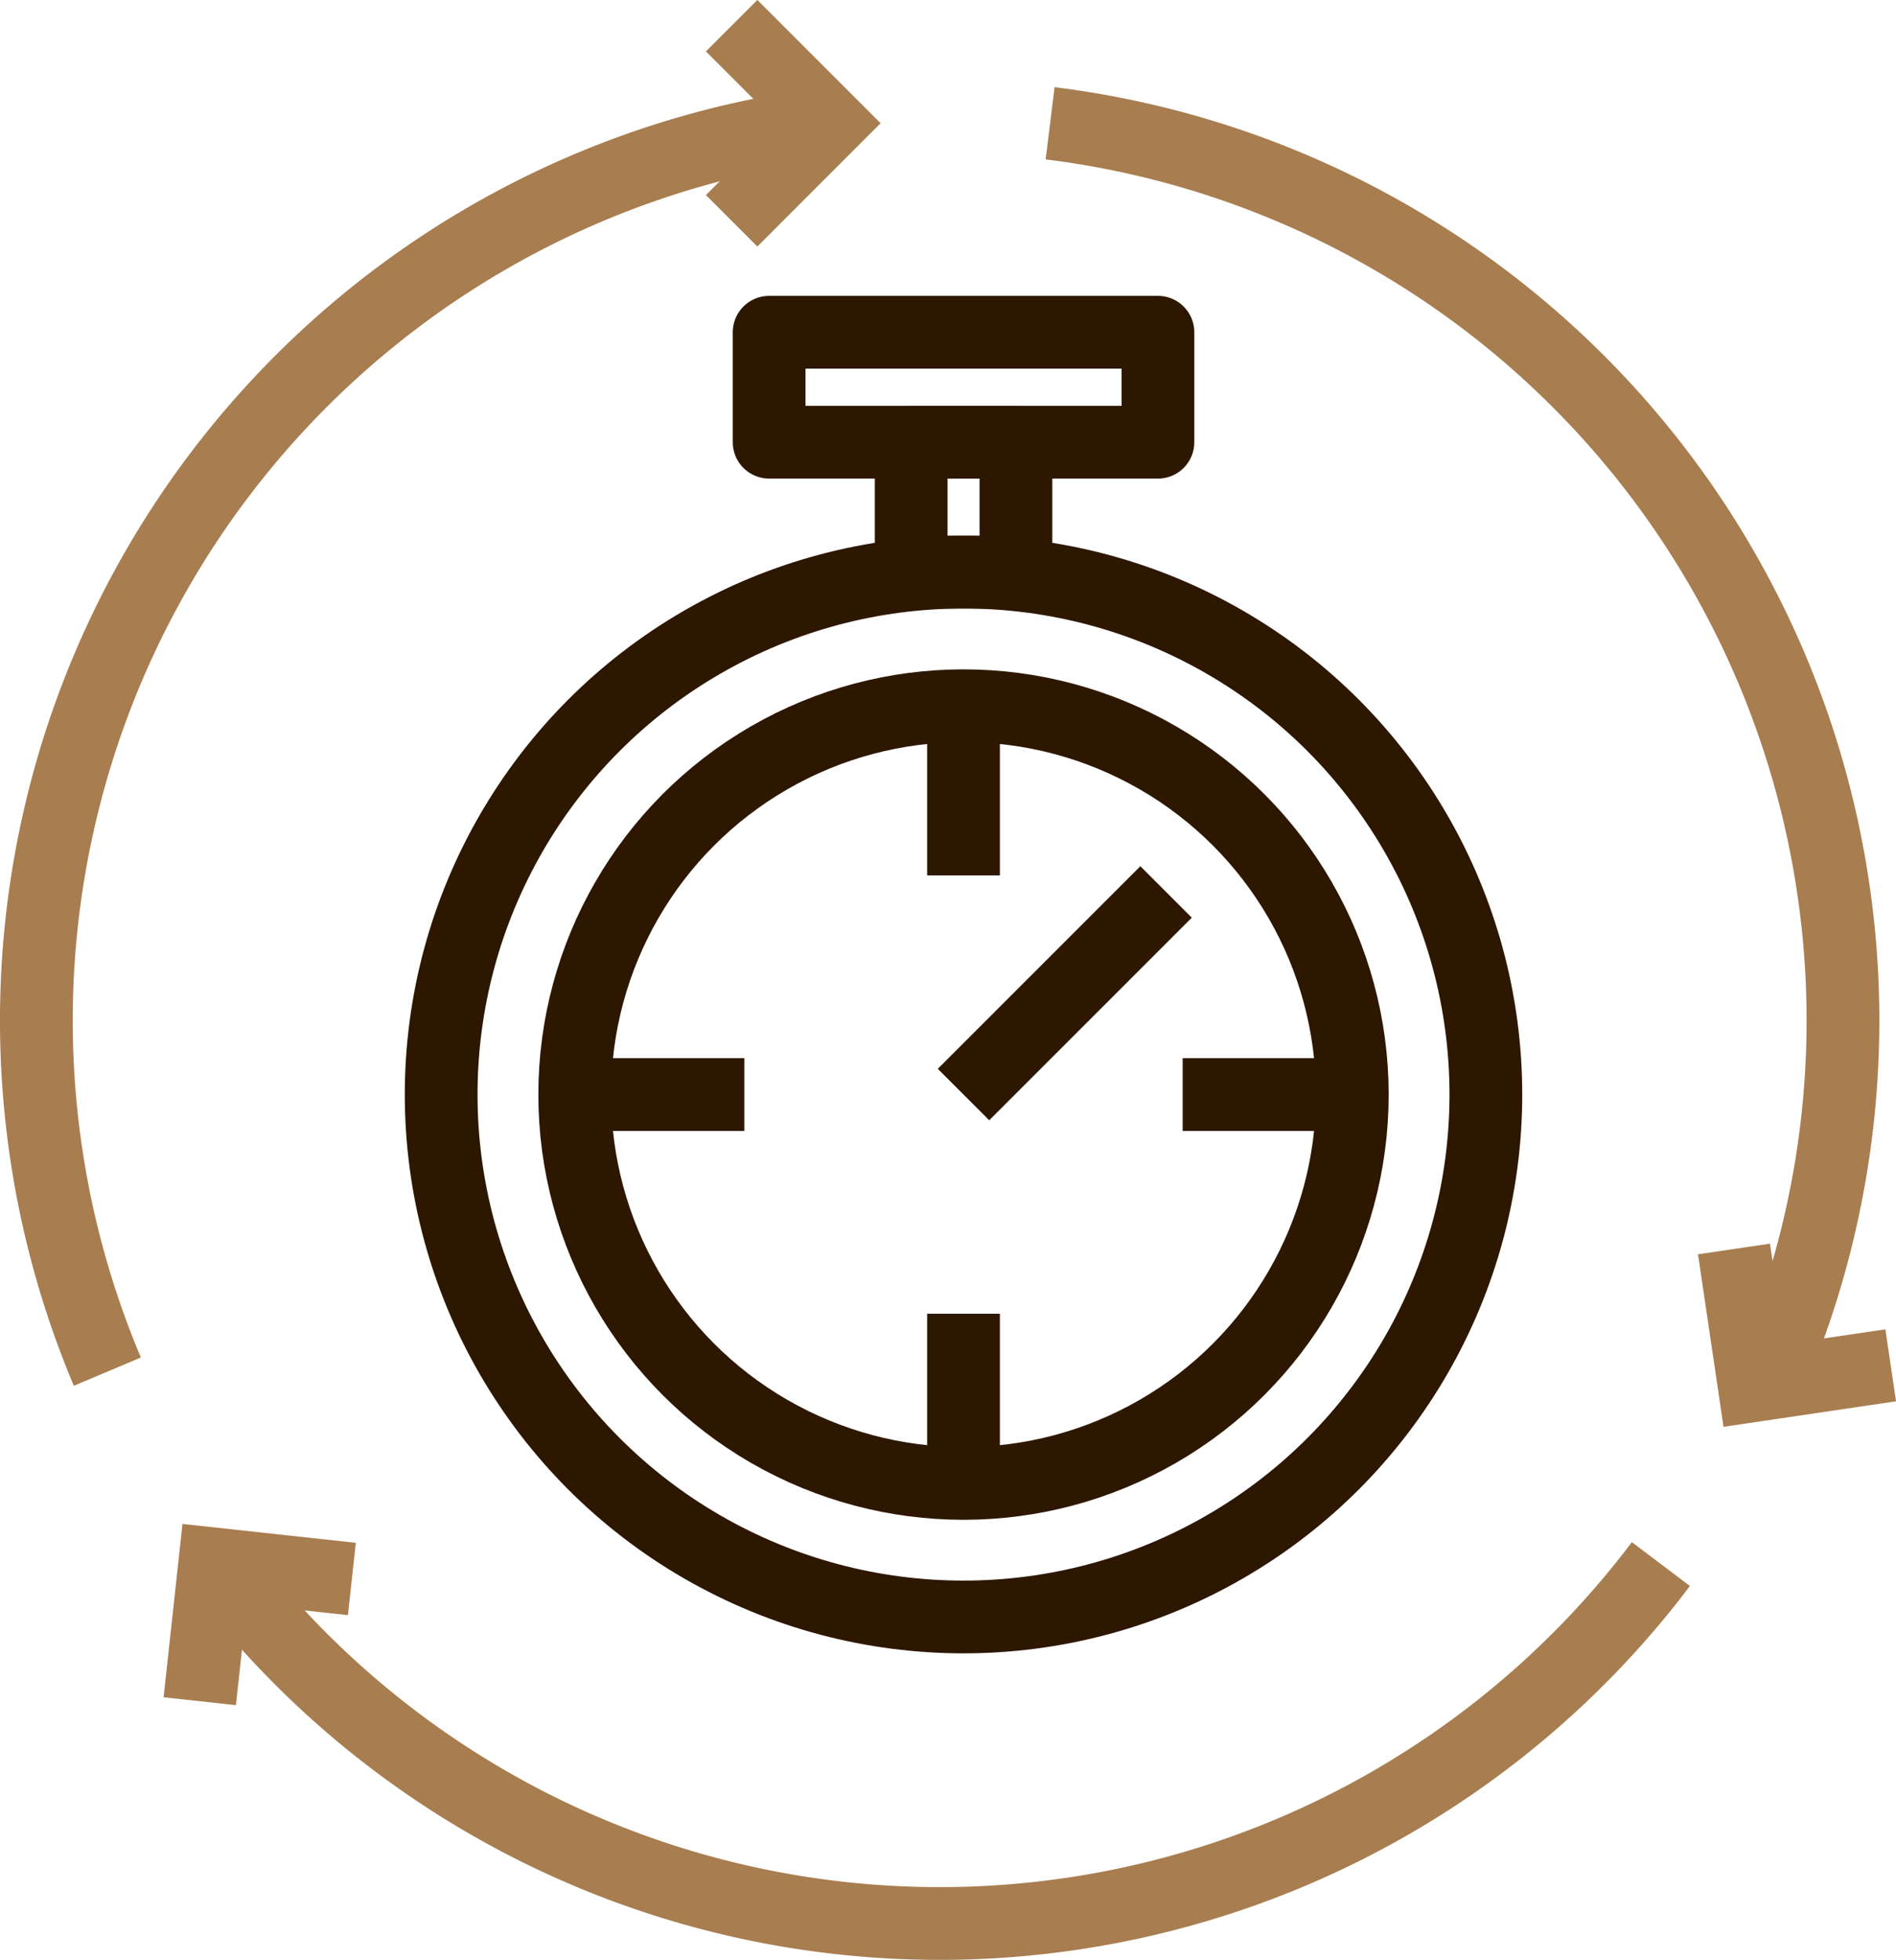 <svg xmlns="http://www.w3.org/2000/svg" width="52.127" height="53.875" viewBox="0 0 52.127 53.875"><defs><style>.a,.b{fill:none;stroke-width:2px;}.a{stroke:#2e1701;stroke-linejoin:round;}.b{stroke:#a87d4f;stroke-miterlimit:10;}</style></defs><g transform="translate(-257.794 -270.994)"><g transform="translate(258.794 271.701)"><g transform="translate(11.129 8.426)"><circle class="a" cx="14.361" cy="14.361" r="14.361" transform="translate(0 6.594)"/><circle class="a" cx="10.689" cy="10.689" r="10.689" transform="translate(3.672 10.267)"/><line class="a" y1="4.664" transform="translate(14.361 10.267)"/><line class="a" x2="4.664" transform="translate(20.386 20.955)"/><line class="a" y2="4.664" transform="translate(14.361 26.98)"/><line class="a" x1="4.664" transform="translate(3.672 20.955)"/><g transform="translate(9.017)"><rect class="a" width="10.689" height="3.023"/><rect class="a" width="2.88" height="3.572" transform="translate(3.905 3.023)"/></g><line class="a" y1="5.569" x2="5.569" transform="translate(14.361 15.386)"/></g><path class="b" d="M260.745,311.156a24.852,24.852,0,0,1,19.847-34.316" transform="translate(-258.794 -274.158)"/><path class="b" d="M295.413,271.7l2.682,2.682-2.682,2.682" transform="translate(-276.298 -271.701)"/><g transform="translate(27.871 2.682)"><path class="b" d="M312.186,276.84a24.851,24.851,0,0,1,19.846,34.317" transform="translate(-312.186 -276.84)"/><path class="b" d="M352.514,339.317l-3.753.555-.555-3.753" transform="translate(-329.404 -305.175)"/></g><g transform="translate(4.492 42.287)"><path class="b" d="M308.041,352.712a24.838,24.838,0,0,1-39.658,0" transform="translate(-267.87 -352.711)"/><path class="b" d="M267.4,356.482l.411-3.771,3.771.411" transform="translate(-267.4 -352.711)"/></g></g></g></svg>